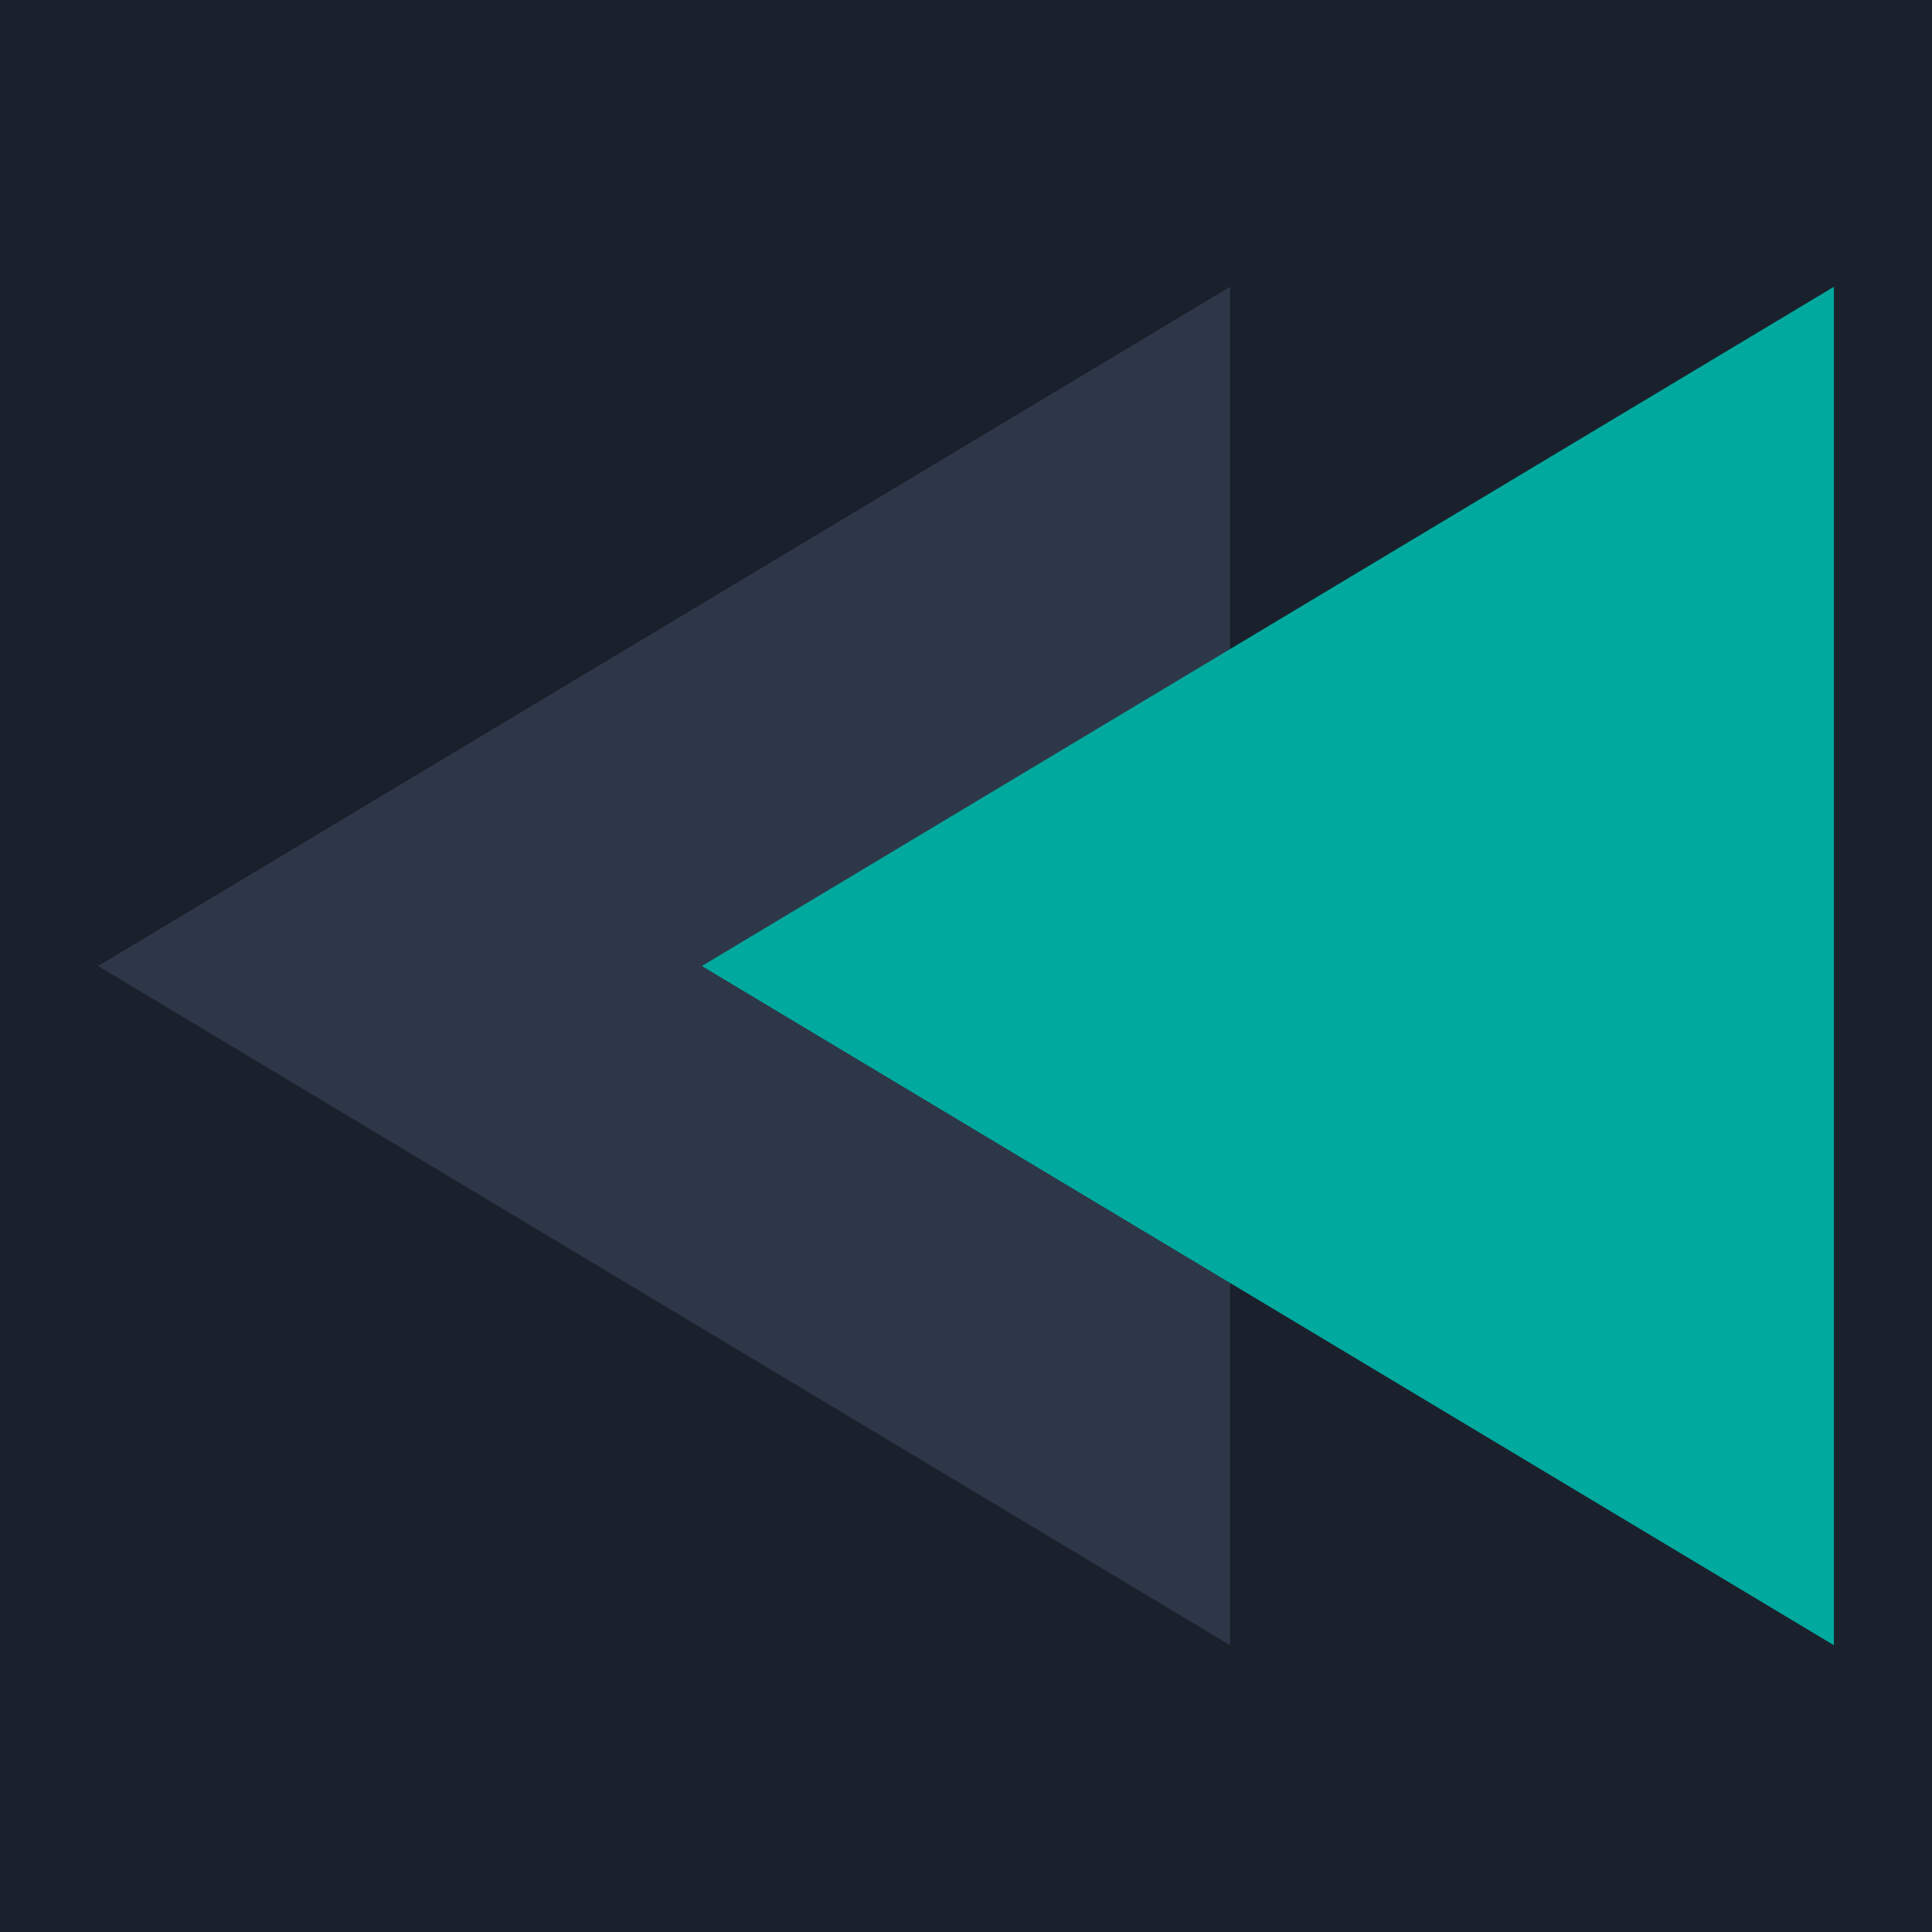 <svg width="32" height="32" viewBox="0 0 128 128" fill="none" xmlns="http://www.w3.org/2000/svg">
    <rect width="128" height="128" fill="#1A202C"/>
    <g transform="translate(6.5, 19)">
      <path d="M0 45 L75 0 V90 L0 45 Z" fill="#2D3748"/>
      <path d="M40 45 L115 0 V90 L40 45 Z" fill="#00A99D"/>
    </g>
</svg>